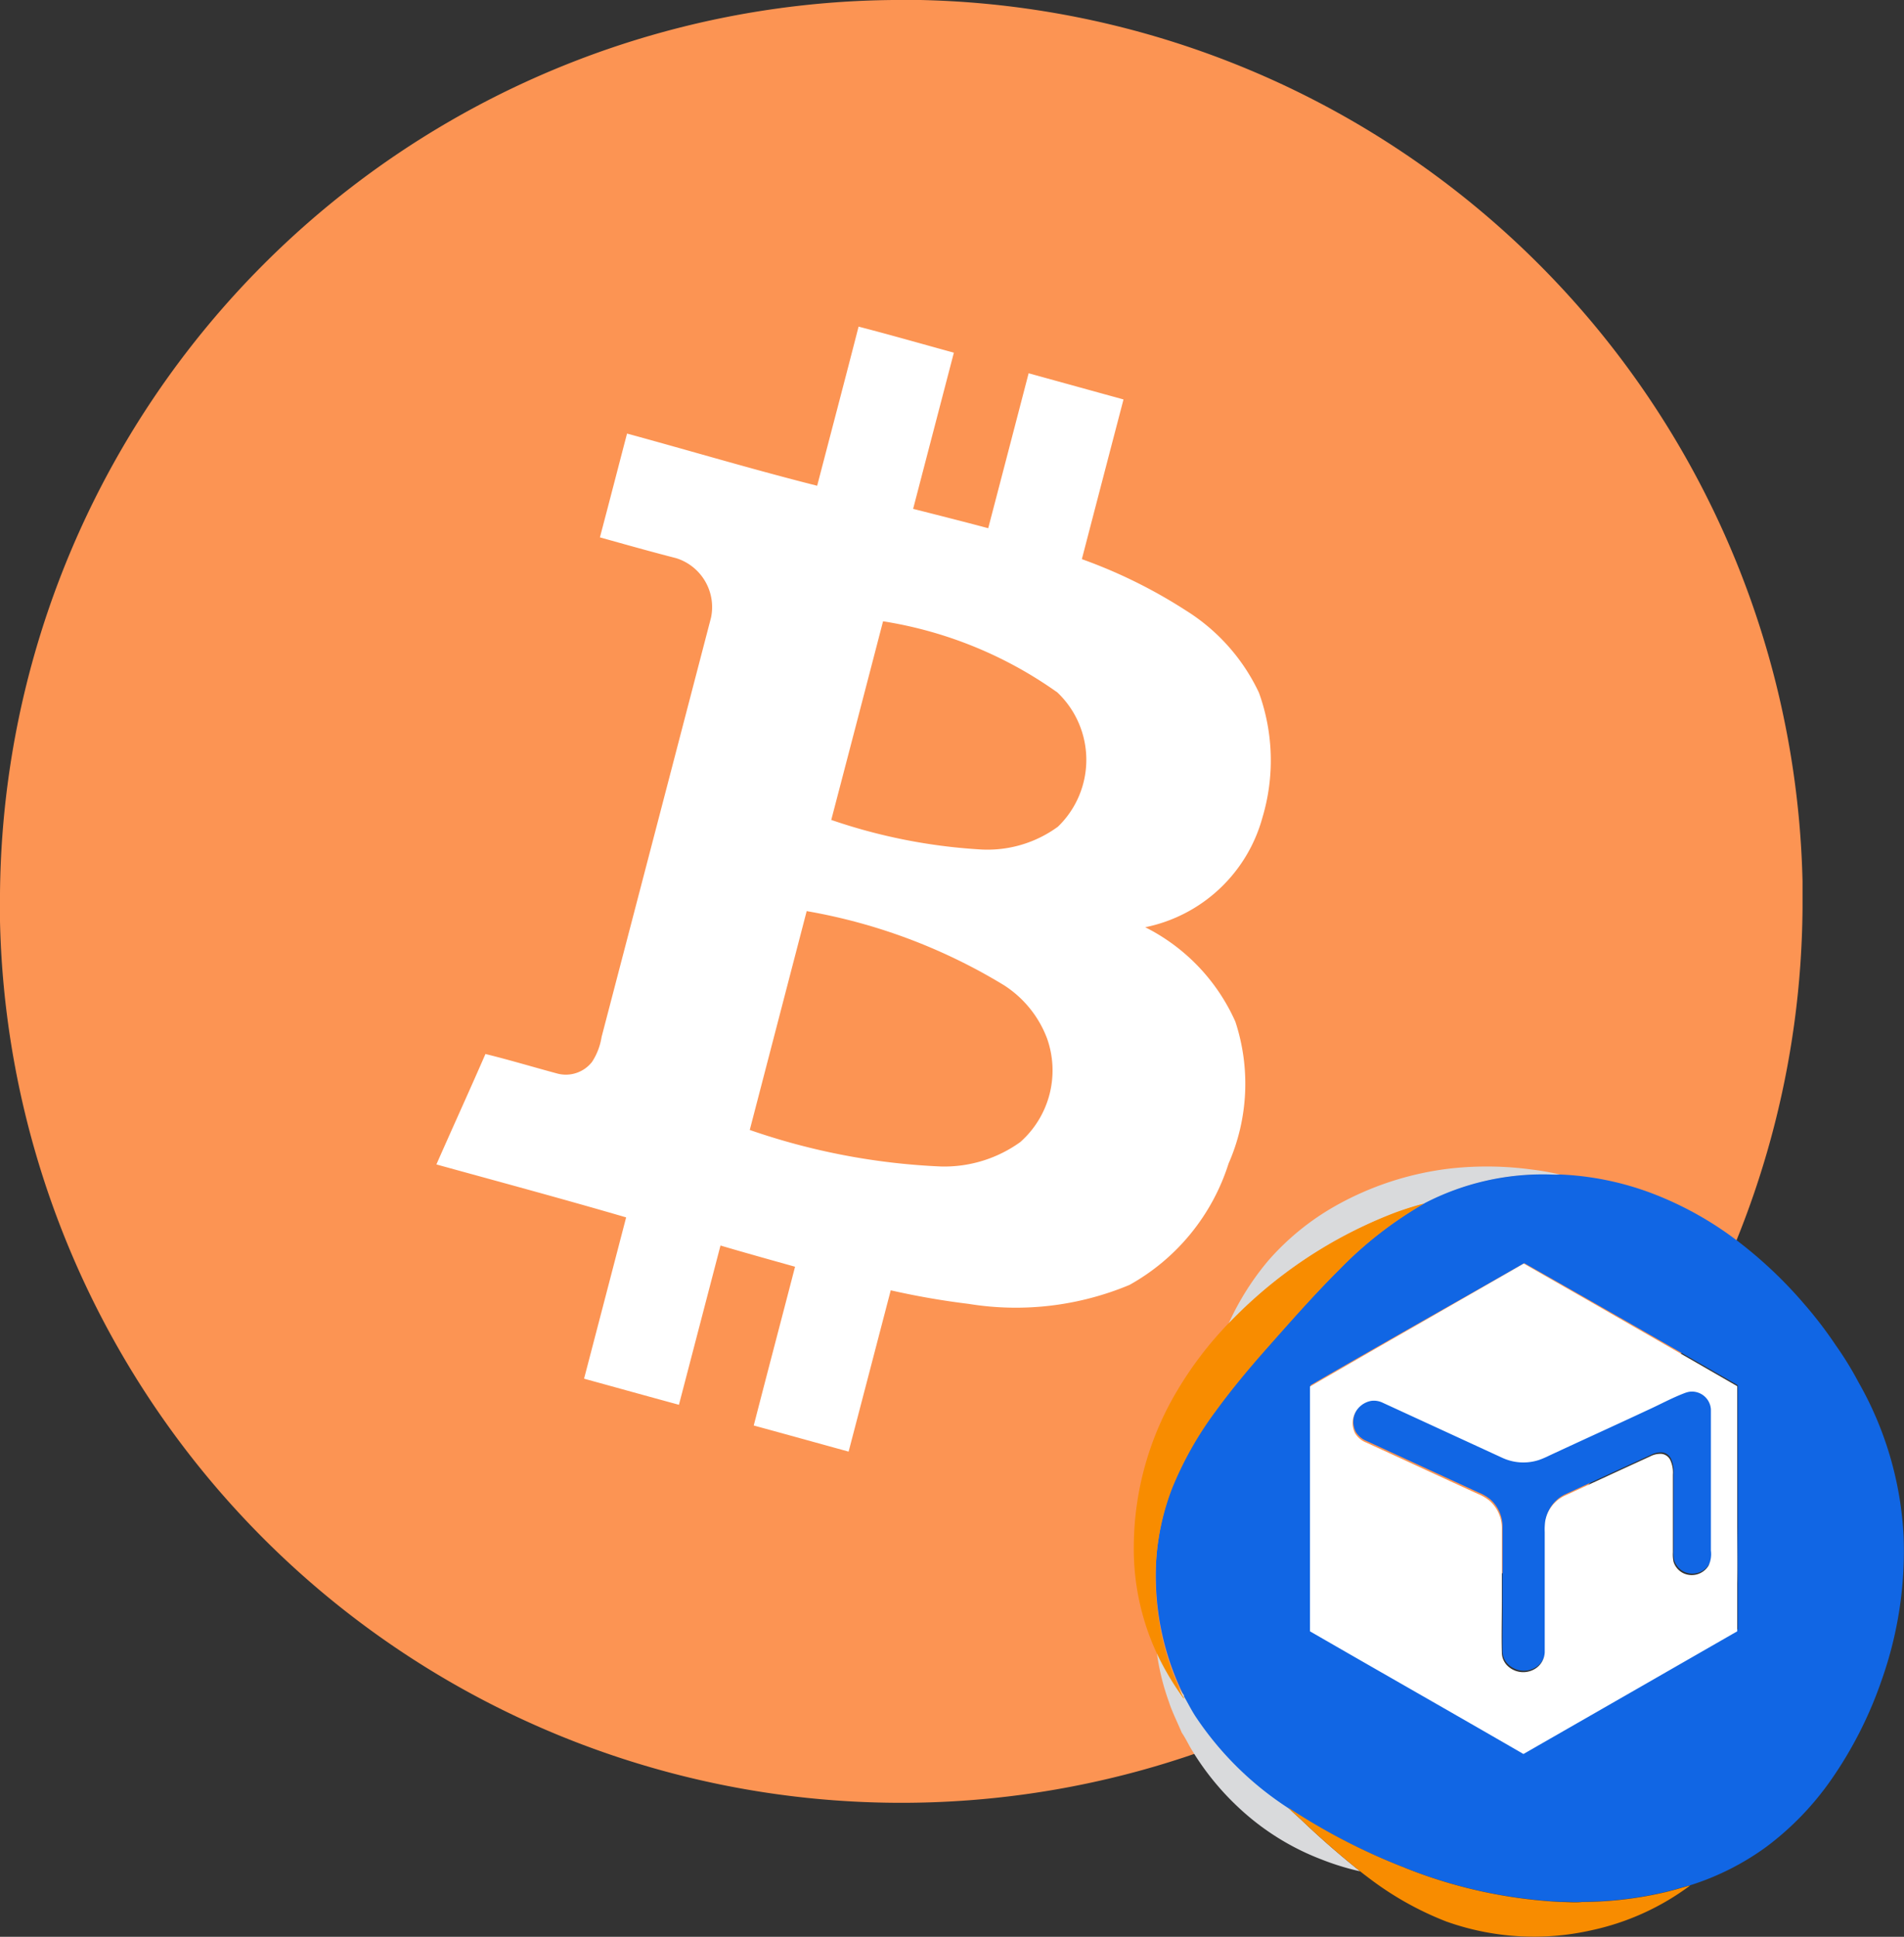 <svg id="_ffffffff" data-name="#ffffffff" xmlns="http://www.w3.org/2000/svg" width="40.139" height="40.825" viewBox="0 0 40.139 40.825">
  <rect x="0" y="0" width="40.139" height="40.825" fill="#333333" stroke="none"/>
  <circle id="Эллипс_298" data-name="Эллипс 298" cx="15.834" cy="15.834" r="15.834" transform="translate(3.622 3.41)" fill="#fff"/>
  <path id="Контур_463" data-name="Контур 463" d="M18.831,0h.575A19.014,19.014,0,0,1,38,18.582v.533A18.995,18.995,0,0,1,19.17,38h-.337A19,19,0,0,1,0,19.419v-.586A19,19,0,0,1,18.831,0M18.1,6.885c-.287,1.119-.582,2.236-.873,3.354-1.344-.339-2.672-.736-4.008-1.1-.191.729-.379,1.46-.572,2.188.534.149,1.068.3,1.606.438a1.08,1.08,0,0,1,.736,1.255q-1.152,4.42-2.307,8.839a1.34,1.34,0,0,1-.2.523.7.7,0,0,1-.729.248c-.507-.136-1.009-.288-1.519-.413-.339.778-.692,1.551-1.034,2.328,1.335.368,2.674.729,4,1.116q-.443,1.7-.887,3.4c.667.183,1.334.369,2,.55q.438-1.679.876-3.357c.523.154,1.047.3,1.572.447-.289,1.116-.584,2.231-.871,3.347.667.181,1.333.367,2,.55q.445-1.7.888-3.4a16.372,16.372,0,0,0,1.642.286,6.209,6.209,0,0,0,3.392-.4A4.474,4.474,0,0,0,25.9,24.526a4.187,4.187,0,0,0,.143-2.991,4.088,4.088,0,0,0-1.9-1.99,3.229,3.229,0,0,0,2.47-2.309,4.2,4.2,0,0,0-.073-2.636A4.1,4.1,0,0,0,25,12.868a10.662,10.662,0,0,0-2.193-1.082q.438-1.683.878-3.366l-2-.552q-.425,1.634-.852,3.266c-.527-.141-1.055-.274-1.583-.408q.429-1.646.859-3.292C19.44,7.251,18.773,7.059,18.1,6.885Z" fill="#fc9453"/>
  <path id="Контур_464" data-name="Контур 464" d="M260.4,193.67a8.652,8.652,0,0,1,3.675,1.5,1.958,1.958,0,0,1,.011,2.83,2.516,2.516,0,0,1-1.67.477,11.8,11.8,0,0,1-3.108-.62Q259.856,195.763,260.4,193.67Z" transform="translate(-241.784 -180.574)" fill="#fc9453"/>
  <path id="Контур_465" data-name="Контур 465" d="M234.08,288.773c.4-1.538.8-3.076,1.2-4.613a11.91,11.91,0,0,1,4.159,1.562,2.293,2.293,0,0,1,.909,1.124,2.017,2.017,0,0,1-.566,2.183,2.743,2.743,0,0,1-1.672.514A14.111,14.111,0,0,1,234.08,288.773Z" transform="translate(-218.274 -264.955)" fill="#fc9453"/>
  <g id="_321" data-name="321" transform="translate(23.902 24.588)">
    <g id="_d9dadcff" data-name="#d9dadcff" transform="translate(0.475)">
      <path id="Контур_478" data-name="Контур 478" d="M121.956,1.181a7.047,7.047,0,0,1,1.7.023,5.465,5.465,0,0,1,.611.109,2.016,2.016,0,0,1-.206,0,5.386,5.386,0,0,0-2.663.611,6.623,6.623,0,0,0-.632.2,9.568,9.568,0,0,0-2.992,1.841c-.176.158-.344.325-.51.494a5.7,5.7,0,0,1,.853-1.35,5.417,5.417,0,0,1,1.361-1.114A6.457,6.457,0,0,1,121.956,1.181Z" transform="translate(-115.744 -1.14)" fill="#d9dadc"/>
      <path id="Контур_479" data-name="Контур 479" d="M28.58,600.16a5.868,5.868,0,0,0,.582.983c.089.154.166.315.267.462a6.786,6.786,0,0,0,1.927,1.9c.093.1.2.188.3.283.391.374.8.729,1.223,1.067a5.478,5.478,0,0,1-.824-.254,5.335,5.335,0,0,1-1.75-1.1,5.654,5.654,0,0,1-1.023-1.283c-.053-.1-.108-.2-.167-.29-.092-.218-.2-.43-.273-.655A5,5,0,0,1,28.58,600.16Z" transform="translate(-28.58 -589.997)" fill="#d9dadc"/>
    </g>
    <g id="_1166e4ff" data-name="#1166e4ff" transform="translate(0.463 0.168)">
      <path id="Контур_480" data-name="Контур 480" d="M33.557,11.556a5.407,5.407,0,0,1,2.663-.608,2.025,2.025,0,0,0,.206,0,6.214,6.214,0,0,1,1.938.4,7.209,7.209,0,0,1,1.872,1.06,9.141,9.141,0,0,1,1.318,1.257,8.714,8.714,0,0,1,.679.886,6.945,6.945,0,0,1,.474.771,7.289,7.289,0,0,1,.954,3.258A8.149,8.149,0,0,1,43.2,21.6a8.494,8.494,0,0,1-1.078,2.122,6.162,6.162,0,0,1-1.358,1.4,5.558,5.558,0,0,1-1.6.807c-.185.047-.368.108-.555.149a7.786,7.786,0,0,1-1.722.2c-.154.013-.308-.006-.462,0a10.278,10.278,0,0,1-3.331-.737A13,13,0,0,1,30.684,24.3a6.769,6.769,0,0,1-1.927-1.893c-.1-.146-.178-.306-.267-.46,0-.006,0-.019,0-.026a.315.315,0,0,1-.035-.051,5.684,5.684,0,0,1-.554-2.213,5.158,5.158,0,0,1,.341-2.121,7.318,7.318,0,0,1,.913-1.612c.338-.463.707-.9,1.088-1.331.5-.562,1-1.127,1.532-1.656a8.134,8.134,0,0,1,1.782-1.38m-2.4,3.836q0,2.2,0,4.4c.008.245,0,.491,0,.736,1.5.862,3,1.71,4.5,2.574q2.254-1.285,4.507-2.574,0-.5,0-.992c0-.386-.008-.771,0-1.157q0-1.5,0-2.991-2.247-1.294-4.5-2.572C34.155,13.679,32.648,14.527,31.153,15.393Z" transform="translate(-27.895 -10.947)" fill="#1166e4"/>
      <path id="Контур_481" data-name="Контур 481" d="M278.069,278.662a.4.4,0,0,1,.484.373q0,1.488,0,2.976a.572.572,0,0,1-.049.318.415.415,0,0,1-.538.157.4.4,0,0,1-.2-.237.753.753,0,0,1-.014-.2q0-.82,0-1.64a.621.621,0,0,0-.058-.311.237.237,0,0,0-.175-.124.454.454,0,0,0-.244.052c-.6.274-1.2.553-1.8.828a.732.732,0,0,0-.416.547,1.324,1.324,0,0,0-.009.221q0,1.264,0,2.529a.429.429,0,0,1-.245.376.475.475,0,0,1-.559-.106.4.4,0,0,1-.1-.251c-.007-.354.006-.708,0-1.062q0-.786,0-1.572a.769.769,0,0,0-.254-.57.975.975,0,0,0-.259-.151c-.781-.358-1.56-.719-2.341-1.077a.486.486,0,0,1-.241-.2.477.477,0,0,1,.338-.681.428.428,0,0,1,.25.041l2.528,1.164a1.058,1.058,0,0,0,.763.04,1.911,1.911,0,0,0,.215-.092c.693-.323,1.389-.638,2.081-.962.258-.117.507-.253.772-.355A.5.5,0,0,1,278.069,278.662Z" transform="translate(-266.836 -274.115)" fill="#1166e4"/>
    </g>
    <g id="_f88c00ff" data-name="#f88c00ff" transform="translate(0 0.78)">
      <path id="Контур_482" data-name="Контур 482" d="M6.3,46.98a6.621,6.621,0,0,1,.632-.2,8.139,8.139,0,0,0-1.782,1.387c-.535.532-1.033,1.1-1.532,1.664-.381.43-.75.872-1.088,1.337a7.364,7.364,0,0,0-.913,1.62,5.206,5.206,0,0,0-.341,2.131,5.734,5.734,0,0,0,.554,2.223.316.316,0,0,0,.035.052c0,.007,0,.019,0,.026a5.872,5.872,0,0,1-.582-.983A5.233,5.233,0,0,1,.81,54a6.461,6.461,0,0,1,.915-3.275A7.679,7.679,0,0,1,2.8,49.314c.166-.169.334-.336.51-.494A9.568,9.568,0,0,1,6.3,46.98Z" transform="translate(-0.81 -46.78)" fill="#f88c00"/>
      <path id="Контур_483" data-name="Контур 483" d="M191.05,795.98a12.976,12.976,0,0,0,2.411,1.252,10.237,10.237,0,0,0,3.331.741c.154,0,.308.017.462,0a7.748,7.748,0,0,0,1.723-.2c.187-.042.369-.1.555-.15a5.362,5.362,0,0,1-2.092.948,5.5,5.5,0,0,1-3.056-.187,6.7,6.7,0,0,1-1.618-.907c-.065-.049-.133-.1-.195-.15-.422-.338-.831-.693-1.223-1.067C191.249,796.168,191.144,796.08,191.05,795.98Z" transform="translate(-187.799 -783.25)" fill="#f88c00"/>
    </g>
    <g id="_ffffffff-2" data-name="#ffffffff" transform="translate(3.721 2.047)">
      <path id="Контур_484" data-name="Контур 484" d="M218.49,123.518c1.5-.87,3-1.723,4.5-2.588q2.253,1.288,4.5,2.584,0,1.5,0,3.005c0,.388.007.775,0,1.162q0,.5,0,1-2.253,1.294-4.507,2.586c-1.5-.868-3-1.72-4.5-2.586,0-.247,0-.493,0-.74q0-2.211,0-4.421m7.976.116a.5.5,0,0,0-.079.024c-.264.1-.514.238-.772.355-.692.324-1.388.639-2.081.962a1.913,1.913,0,0,1-.215.092,1.058,1.058,0,0,1-.763-.04l-2.528-1.164a.428.428,0,0,0-.25-.041.477.477,0,0,0-.338.681.486.486,0,0,0,.241.2c.781.357,1.56.719,2.341,1.077a.974.974,0,0,1,.259.151.769.769,0,0,1,.254.57q0,.786,0,1.572c0,.354-.01.708,0,1.062a.4.4,0,0,0,.1.251.476.476,0,0,0,.559.106.429.429,0,0,0,.245-.376q0-1.264,0-2.529a1.326,1.326,0,0,1,.009-.221.732.732,0,0,1,.416-.547c.6-.275,1.2-.554,1.8-.828a.454.454,0,0,1,.244-.052.237.237,0,0,1,.175.124.621.621,0,0,1,.058.311q0,.82,0,1.64a.756.756,0,0,0,.014.2.4.4,0,0,0,.2.237.415.415,0,0,0,.538-.157.571.571,0,0,0,.049-.318q0-1.488,0-2.976A.4.4,0,0,0,226.466,123.634Z" transform="translate(-218.49 -120.93)" fill="#fff"/>
    </g>
  </g>
</svg>
